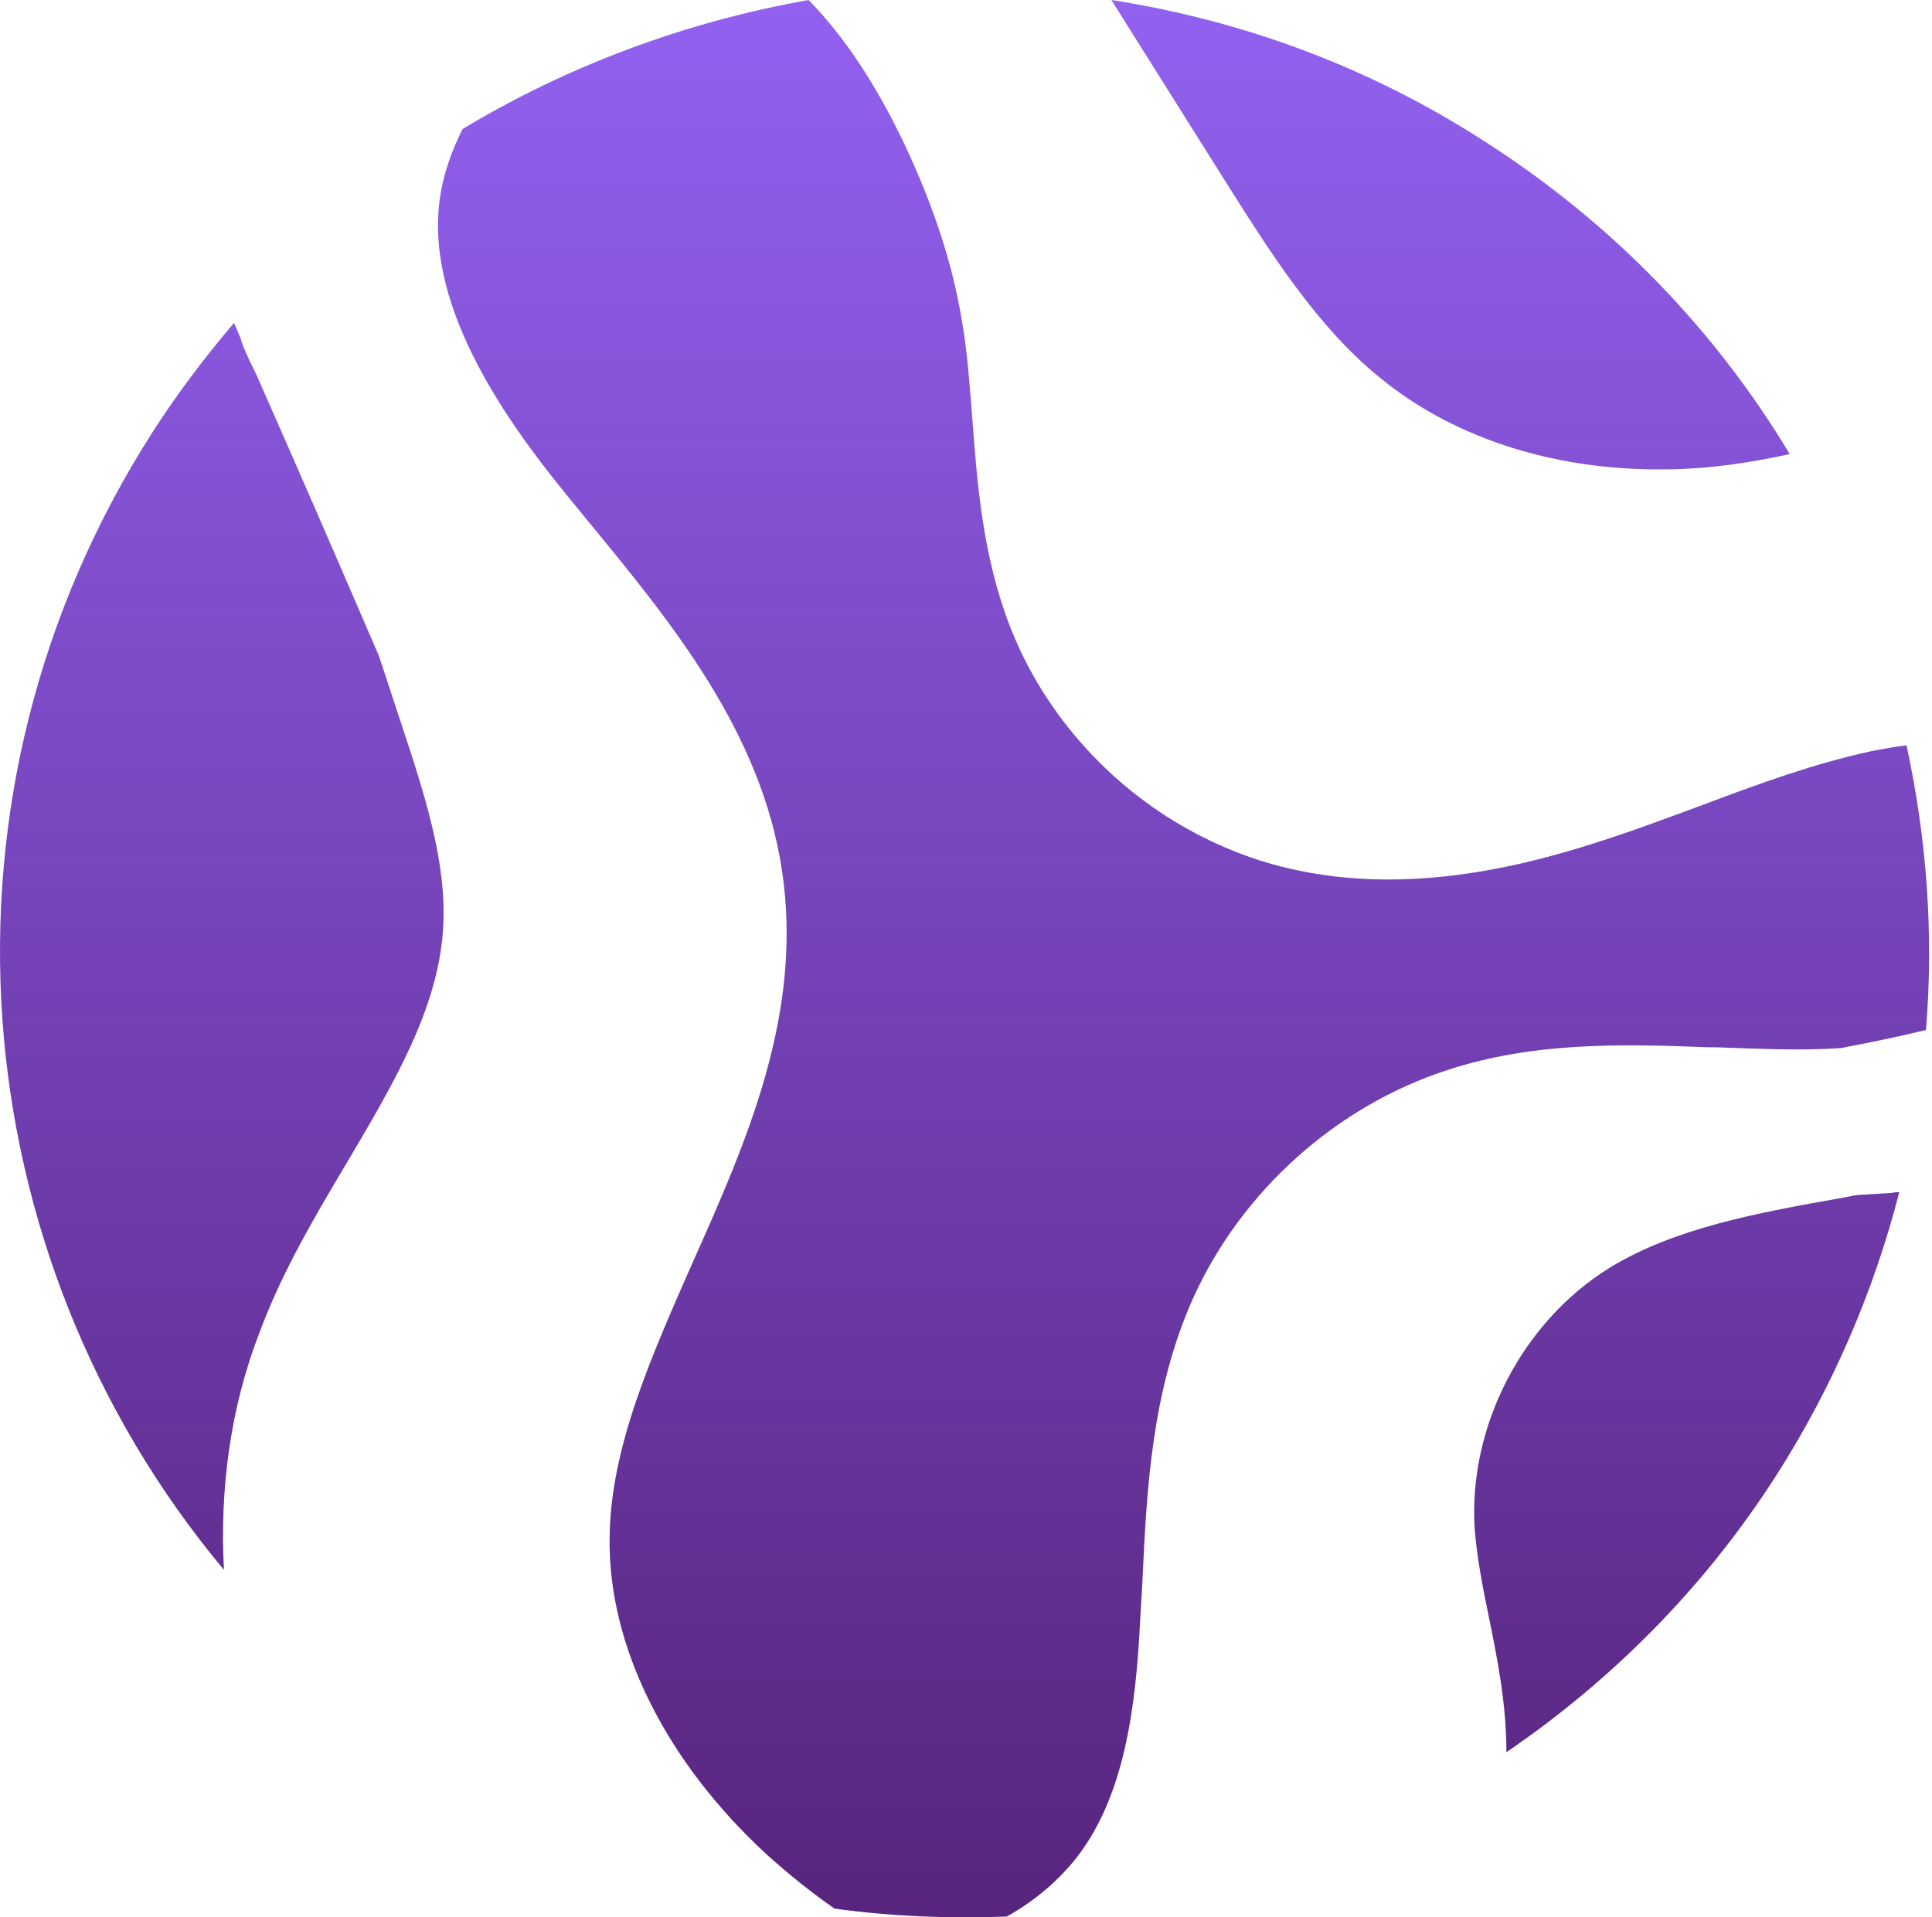 <svg width="268" height="266" viewBox="0 0 268 266" fill="none" xmlns="http://www.w3.org/2000/svg">
<path d="M191.663 52.6C202.163 61.1 216.463 65.5 232.063 65.1C237.363 65 242.763 64.2 248.263 63C238.063 46 223.863 31.1 206.063 19.7C189.863 9.2 172.163 2.8 154.163 0L169.563 24.5C176.063 34.8 182.663 45.4 191.663 52.6ZM48.063 161.4C54.563 150.4 60.763 140 61.463 128.9C62.063 119.8 58.863 110.1 55.763 100.7L52.563 91C46.963 78 41.363 65.1 35.663 52.2C35.163 51.1 34.563 50 34.063 48.8C33.763 48.2 33.563 47.6 33.363 46.9C33.063 46.2 32.763 45.5 32.463 44.8C28.463 49.5 24.663 54.5 21.263 59.8C-11.137 110.2 -5.437 174.1 31.063 217.8C30.463 206.6 31.963 195.2 36.063 184.7C39.163 176.4 43.663 168.8 48.063 161.4ZM263.463 165.4C263.163 165.4 262.763 165.4 262.463 165.5C260.763 165.6 259.263 165.7 257.563 165.8C256.863 165.9 256.163 166.1 255.463 166.2C243.563 168.3 232.263 170.4 223.263 175.9C211.163 183.4 203.663 197.9 204.563 212.1C204.863 216 205.663 220.2 206.563 224.5C207.763 230.4 208.963 236.5 208.963 243.1C223.463 233.2 236.363 220.4 246.463 204.6C254.363 192.2 259.963 179 263.463 165.4ZM256.963 145.1C260.563 144.4 263.863 143.7 267.163 142.9C268.263 129.6 267.263 116.3 264.463 103.4C262.863 103.6 261.263 103.9 259.663 104.2C251.763 105.9 244.063 108.7 235.863 111.8C231.763 113.3 227.563 114.9 223.263 116.3C212.163 120 195.563 124.4 178.863 120.5C172.763 119.1 167.063 116.6 161.863 113.3C152.063 107 144.263 97.7 140.063 86.8C136.363 77.2 135.563 67.4 134.863 57.9C134.463 53 134.163 48.5 133.363 44.1C132.063 36.4 129.463 28.5 125.463 20C121.463 11.6 117.063 5 112.163 0C95.263 3 78.963 9 64.163 17.9C62.663 20.9 61.663 23.8 61.163 26.6C58.463 41.7 69.763 57.8 78.463 68.5C79.663 70 80.863 71.4 82.063 72.9C93.063 86.3 105.563 101.5 108.463 120.7C111.463 140.5 103.663 158.2 96.063 175.2C90.263 188.4 84.663 200.9 84.563 213.4C84.363 228.4 92.363 244.4 106.363 257.3C109.363 260 112.463 262.5 115.763 264.8C123.763 265.9 131.763 266.2 139.663 265.9C143.563 263.7 146.563 261.1 148.963 258.2C155.963 249.6 157.563 237 158.163 224.7C158.263 223 158.363 221.3 158.463 219.6C159.063 206.5 159.763 193 165.463 180.2C172.163 165.3 185.363 153.4 200.963 148.4C212.663 144.6 224.663 144.8 236.963 145.3H237.963C244.063 145.5 249.863 145.8 255.463 145.4C255.863 145.3 256.463 145.2 256.963 145.1Z" fill="url(#paint0_linear_44_15)"/>
<defs>
<linearGradient id="paint0_linear_44_15" x1="133.8" y1="0" x2="133.8" y2="266.01" gradientUnits="userSpaceOnUse">
<stop stop-color="#9261F0"/>
<stop offset="1" stop-color="#57247E"/>
</linearGradient>
</defs>
</svg>
